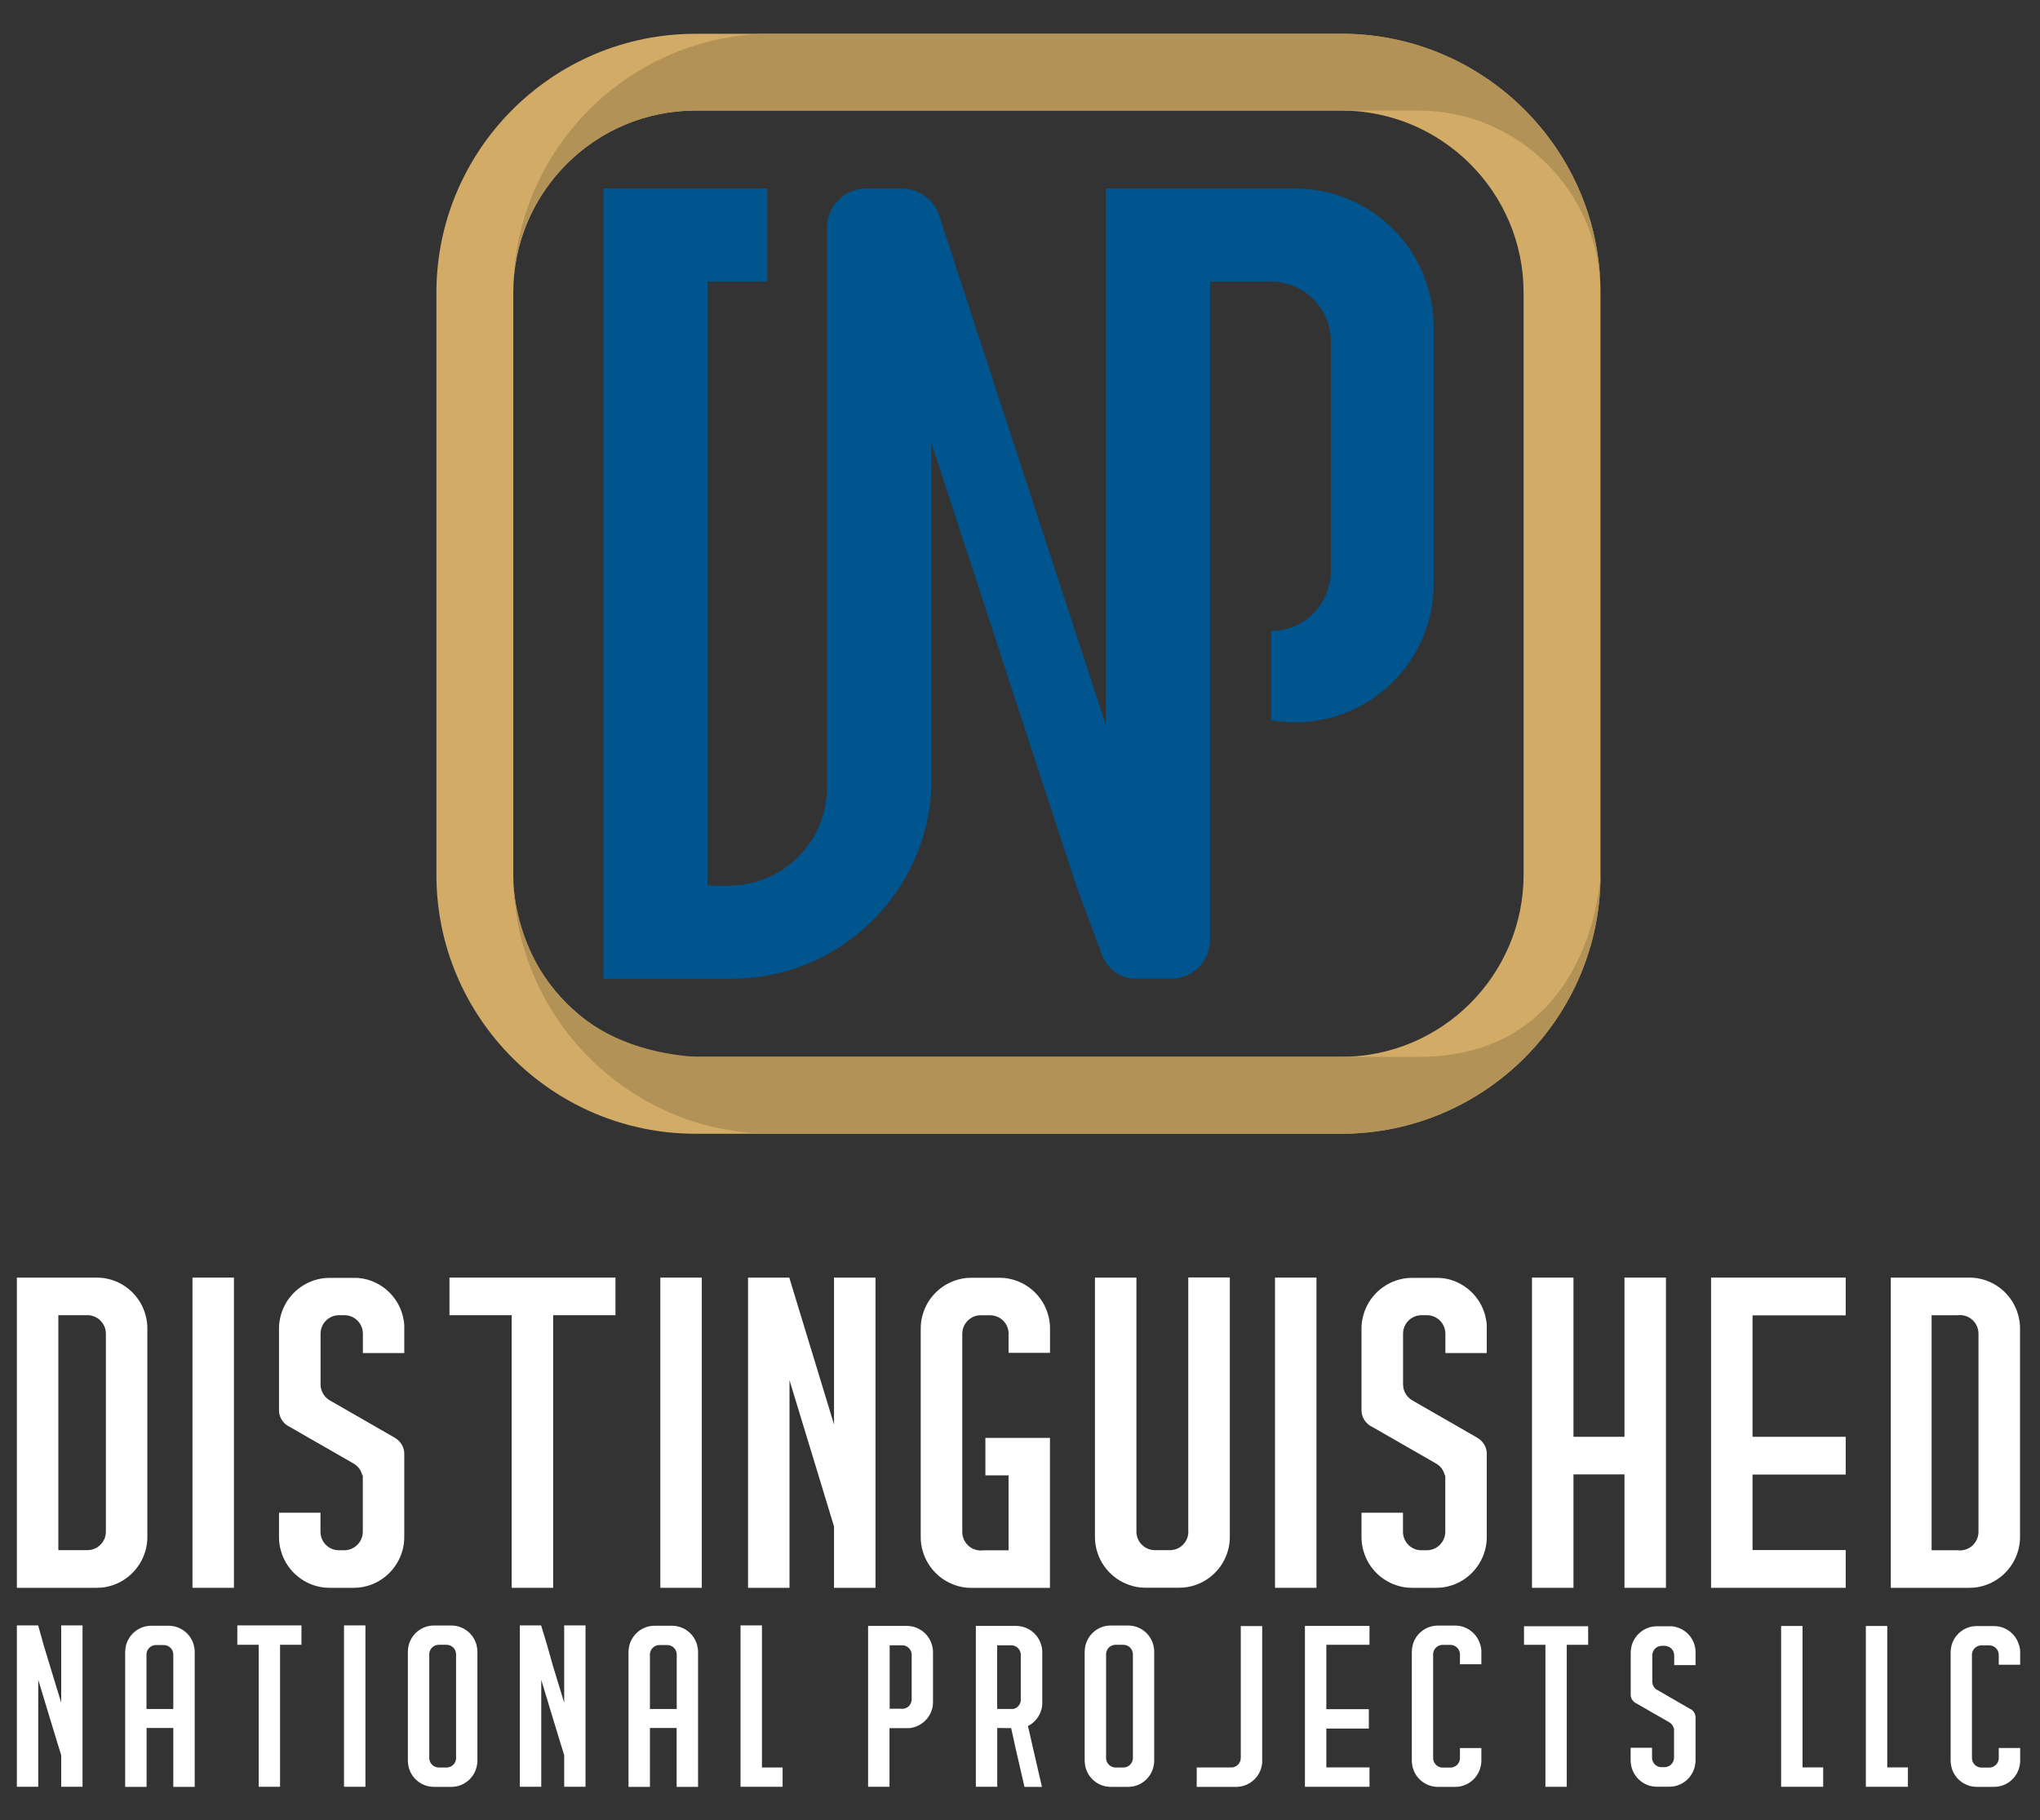<svg width="242" height="216" viewBox="0 0 242 216" fill="none" xmlns="http://www.w3.org/2000/svg">
<rect x="0" y="0" width="242" height="216" fill="#333333" stroke="none"/>
<path d="M17.27 156.06C16.68 153.84 14.84 152.12 12.56 151.7C12.21 151.63 11.83 151.6 11.46 151.6H2V188.41H11.46C11.84 188.41 12.21 188.38 12.56 188.31C14.84 187.89 16.67 186.17 17.27 183.95C17.41 183.45 17.48 182.93 17.48 182.39V157.63C17.48 157.09 17.41 156.57 17.27 156.07V156.06ZM12.56 181.74C12.56 182.96 11.58 183.94 10.36 183.94H6.92V156.06H10.25C10.25 156.06 10.32 156.06 10.36 156.06C10.4 156.06 10.43 156.06 10.47 156.06C11.63 156.12 12.56 157.08 12.56 158.25V181.74Z" fill="white"/>
<path d="M27.752 151.6H22.832V188.41H27.752V151.6Z" fill="white"/>
<path d="M83.252 151.6H78.332V188.41H83.252V151.6Z" fill="white"/>
<path d="M156.17 151.6H151.25V188.41H156.17V151.6Z" fill="white"/>
<path d="M73.01 151.6V156.06H65.62V188.41H60.7V156.06H53.32V151.6H73.01Z" fill="white"/>
<path d="M145.891 151.6V182.38C145.891 182.92 145.821 183.44 145.681 183.94C145.091 186.16 143.251 187.87 140.971 188.3C140.611 188.37 140.241 188.4 139.861 188.4H135.921C135.541 188.4 135.171 188.37 134.811 188.3C132.531 187.87 130.691 186.16 130.101 183.94C129.961 183.44 129.891 182.92 129.891 182.38V151.6H134.811V181.63C134.811 181.63 134.811 181.7 134.811 181.74C134.811 181.78 134.811 181.81 134.811 181.85C134.871 183.01 135.831 183.94 137.001 183.94H138.661C138.661 183.94 138.731 183.94 138.771 183.94C138.811 183.94 138.841 183.94 138.881 183.94C139.971 183.89 140.851 183.05 140.961 181.97C140.961 181.9 140.971 181.82 140.971 181.74C140.971 181.66 140.971 181.59 140.961 181.51V151.58H145.881L145.891 151.6Z" fill="white"/>
<path d="M43.048 160.521V158.261C43.048 157.041 42.068 156.061 40.848 156.061H40.228C39.008 156.061 38.028 157.041 38.028 158.261V164.271C38.028 165.091 38.478 165.811 39.158 166.191L39.198 166.211L43.058 168.431L46.748 170.551L46.758 170.561L46.788 170.581L46.968 170.691L46.998 170.711C47.548 171.091 47.928 171.711 47.958 172.421V182.391C47.958 182.931 47.888 183.451 47.748 183.951C47.148 186.171 45.318 187.891 43.038 188.311C42.688 188.381 42.308 188.411 41.938 188.411H39.118C38.738 188.411 38.368 188.381 38.018 188.311C35.738 187.891 33.898 186.171 33.308 183.951C33.168 183.451 33.098 182.931 33.098 182.391V179.501H38.018V181.761C38.018 182.941 38.938 183.901 40.108 183.951C40.148 183.951 40.178 183.951 40.218 183.951C40.258 183.951 40.288 183.951 40.328 183.951H40.728C40.728 183.951 40.798 183.951 40.838 183.951C40.878 183.951 40.908 183.951 40.948 183.951C42.108 183.891 43.038 182.931 43.038 181.761V175.671C43.038 175.671 43.038 175.601 43.038 175.561C43.038 175.521 43.038 175.491 43.038 175.451V175.061H42.978C42.958 174.951 42.918 174.851 42.878 174.741C42.688 174.261 42.338 173.871 41.888 173.631L38.008 171.401L36.608 170.601L34.348 169.301L34.058 169.141L34.038 169.121C33.498 168.741 33.128 168.131 33.098 167.431V157.651C33.098 157.111 33.168 156.591 33.308 156.091C33.898 153.871 35.738 152.161 38.018 151.731C38.368 151.661 38.748 151.631 39.118 151.631H42.378C42.608 151.651 42.818 151.681 43.038 151.711C45.338 152.131 47.178 153.851 47.768 156.091C47.868 156.471 47.938 156.861 47.958 157.261V160.551H43.038L43.048 160.521Z" fill="white"/>
<path d="M171.462 160.521V158.261C171.462 157.041 170.482 156.061 169.262 156.061H168.642C167.422 156.061 166.442 157.041 166.442 158.261V164.271C166.442 165.091 166.892 165.811 167.572 166.191L167.612 166.211L171.472 168.431L175.162 170.551L175.172 170.561L175.202 170.581L175.382 170.691L175.412 170.711C175.962 171.091 176.342 171.711 176.372 172.421V182.391C176.372 182.931 176.302 183.451 176.162 183.951C175.562 186.171 173.732 187.891 171.452 188.311C171.102 188.381 170.722 188.411 170.352 188.411H167.532C167.152 188.411 166.782 188.381 166.432 188.311C164.152 187.891 162.312 186.171 161.722 183.951C161.582 183.451 161.512 182.931 161.512 182.391V179.501H166.432V181.761C166.432 182.941 167.352 183.901 168.522 183.951C168.562 183.951 168.592 183.951 168.632 183.951C168.672 183.951 168.702 183.951 168.742 183.951H169.142C169.142 183.951 169.212 183.951 169.252 183.951C169.292 183.951 169.322 183.951 169.362 183.951C170.522 183.891 171.452 182.931 171.452 181.761V175.671C171.452 175.671 171.452 175.601 171.452 175.561C171.452 175.521 171.452 175.491 171.452 175.451V175.061H171.392C171.372 174.951 171.332 174.851 171.292 174.741C171.102 174.261 170.752 173.871 170.302 173.631L166.422 171.401L165.022 170.601L162.762 169.301L162.472 169.141L162.452 169.121C161.912 168.741 161.542 168.131 161.512 167.431V157.651C161.512 157.111 161.582 156.591 161.722 156.091C162.312 153.871 164.152 152.161 166.432 151.731C166.782 151.661 167.162 151.631 167.532 151.631H170.792C171.022 151.651 171.232 151.681 171.452 151.711C173.752 152.131 175.592 153.851 176.182 156.091C176.282 156.471 176.352 156.861 176.372 157.261V160.551H171.452L171.462 160.521Z" fill="white"/>
<path d="M119.633 158.529C119.643 158.449 119.653 158.359 119.653 158.269C119.653 158.179 119.653 158.099 119.633 158.009C119.513 156.919 118.573 156.069 117.453 156.069H116.353C115.133 156.069 114.153 157.049 114.153 158.269V181.779C114.153 182.889 114.983 183.819 116.053 183.959C116.153 183.979 116.253 183.979 116.353 183.979C116.453 183.979 116.553 183.979 116.653 183.959H119.643V175.069H116.893V170.619H124.553V188.419H115.253C114.873 188.419 114.503 188.389 114.153 188.319C111.873 187.899 110.033 186.179 109.433 183.959C109.293 183.459 109.223 182.939 109.223 182.399V157.639C109.223 157.099 109.293 156.579 109.433 156.079C110.023 153.859 111.863 152.139 114.153 151.719C114.503 151.649 114.883 151.619 115.253 151.619H118.533C118.913 151.619 119.283 151.649 119.643 151.719C121.933 152.149 123.763 153.859 124.353 156.079C124.493 156.579 124.563 157.099 124.563 157.639V160.529H119.643V158.539L119.633 158.529Z" fill="white"/>
<path d="M103.858 151.6V188.41H98.938V181.12L98.438 179.49L97.088 175.04L95.728 170.58L93.658 163.78V188.41H88.738V151.6H93.628L93.658 151.69L94.988 156.06L96.348 160.52L98.938 169.03V151.6H103.858Z" fill="white"/>
<path d="M192.708 188.41V174.95H186.658V188.41H181.738V151.6H186.658V170.49H192.708V151.6H197.628V188.41H192.708Z" fill="white"/>
<path d="M149.731 192.939V209.149C149.721 209.349 149.681 209.539 149.631 209.729C149.331 210.879 148.371 211.769 147.191 211.979C147.071 211.999 146.951 212.019 146.821 212.029H141.961V209.729H146.061C146.681 209.729 147.191 209.219 147.191 208.599V192.949H149.731V192.939Z" fill="white"/>
<path d="M43.349 192.869H40.809V212.019H43.349V192.869Z" fill="white"/>
<path d="M35.762 192.869V195.169H33.222V212.019H30.692V195.169H28.152V192.869H35.762Z" fill="white"/>
<path d="M56.523 195.181C56.223 194.031 55.273 193.151 54.093 192.931C53.903 192.901 53.713 192.881 53.523 192.881H51.493C51.303 192.881 51.103 192.901 50.923 192.931C49.743 193.151 48.803 194.031 48.493 195.181C48.423 195.441 48.383 195.711 48.383 195.991V208.921C48.383 209.201 48.423 209.471 48.493 209.731C48.793 210.881 49.743 211.761 50.923 211.981C51.113 212.011 51.303 212.031 51.493 212.031H53.523C53.713 212.031 53.913 212.011 54.093 211.981C55.273 211.761 56.213 210.881 56.523 209.731C56.593 209.471 56.633 209.201 56.633 208.921V195.991C56.633 195.711 56.593 195.441 56.523 195.181ZM54.103 208.591C54.103 208.591 54.103 208.671 54.103 208.711C54.043 209.261 53.593 209.701 53.033 209.731C53.013 209.731 52.993 209.731 52.973 209.731C52.953 209.731 52.933 209.731 52.913 209.731H52.053C51.443 209.731 50.953 209.251 50.923 208.651C50.923 208.631 50.923 208.611 50.923 208.591C50.923 208.571 50.923 208.551 50.923 208.531V196.781V196.431C50.923 196.431 50.923 196.351 50.923 196.311C50.923 196.271 50.923 196.231 50.923 196.191C50.983 195.641 51.433 195.201 51.993 195.171C52.013 195.171 52.033 195.171 52.053 195.171C52.073 195.171 52.093 195.171 52.113 195.171H52.973C53.583 195.171 54.073 195.651 54.103 196.251C54.103 196.271 54.103 196.291 54.103 196.311C54.103 196.331 54.103 196.351 54.103 196.371V208.121V208.471C54.103 208.471 54.103 208.551 54.103 208.591Z" fill="white"/>
<path d="M136.812 195.181C136.512 194.031 135.562 193.151 134.382 192.931C134.192 192.901 134.002 192.881 133.812 192.881H131.782C131.592 192.881 131.392 192.901 131.212 192.931C130.032 193.151 129.092 194.031 128.782 195.181C128.712 195.441 128.672 195.711 128.672 195.991V208.921C128.672 209.201 128.712 209.471 128.782 209.731C129.082 210.881 130.032 211.761 131.212 211.981C131.402 212.011 131.592 212.031 131.782 212.031H133.812C134.002 212.031 134.202 212.011 134.382 211.981C135.562 211.761 136.502 210.881 136.812 209.731C136.882 209.471 136.922 209.201 136.922 208.921V195.991C136.922 195.711 136.882 195.441 136.812 195.181ZM134.392 208.591C134.392 208.591 134.392 208.671 134.392 208.711C134.332 209.261 133.882 209.701 133.322 209.731C133.302 209.731 133.282 209.731 133.262 209.731C133.242 209.731 133.222 209.731 133.202 209.731H132.342C131.732 209.731 131.242 209.251 131.212 208.651C131.212 208.631 131.212 208.611 131.212 208.591C131.212 208.571 131.212 208.551 131.212 208.531V196.781V196.431C131.212 196.431 131.212 196.351 131.212 196.311C131.212 196.271 131.212 196.231 131.212 196.191C131.272 195.641 131.722 195.201 132.282 195.171C132.302 195.171 132.322 195.171 132.342 195.171C132.362 195.171 132.382 195.171 132.402 195.171H133.262C133.872 195.171 134.362 195.651 134.392 196.251C134.392 196.271 134.392 196.291 134.392 196.311C134.392 196.331 134.392 196.351 134.392 196.371V208.121V208.471C134.392 208.471 134.392 208.551 134.392 208.591Z" fill="white"/>
<path d="M9.79 192.869V212.019H7.26V208.269L7 207.429L6.3 205.139L5.6 202.839L4.54 199.329V212.019H2V192.869H4.52L4.54 192.919L5.22 195.349L5.92 197.649L7.26 202.039V192.869H9.79Z" fill="white"/>
<path d="M22.988 195.21C22.688 194.06 21.738 193.18 20.558 192.96C20.368 192.93 20.178 192.91 19.988 192.91H17.958C17.768 192.91 17.568 192.93 17.388 192.96C16.208 193.18 15.268 194.06 14.958 195.21C14.888 195.47 14.848 195.74 14.848 196.02V212.03H17.388V205.04H20.558V212.03H23.098V196.02C23.098 195.74 23.058 195.47 22.988 195.21ZM17.378 202.79V196.46C17.378 196.46 17.378 196.38 17.378 196.34C17.378 196.3 17.378 196.26 17.378 196.22C17.438 195.67 17.888 195.23 18.448 195.2C18.468 195.2 18.488 195.2 18.508 195.2C18.528 195.2 18.548 195.2 18.568 195.2H19.428C20.038 195.2 20.528 195.68 20.558 196.28C20.558 196.3 20.558 196.32 20.558 196.34C20.558 196.36 20.558 196.38 20.558 196.4V202.79H17.388H17.378Z" fill="white"/>
<path d="M69.458 192.869V212.019H66.928V208.269L66.668 207.429L65.968 205.139L65.268 202.839L64.208 199.329V212.019H61.668V192.869H64.188L64.208 192.919L64.888 195.169L65.588 197.649L66.928 202.039V192.869H69.458Z" fill="white"/>
<path d="M82.699 195.21C82.399 194.06 81.449 193.18 80.269 192.96C80.079 192.93 79.889 192.91 79.699 192.91H77.669C77.479 192.91 77.279 192.93 77.099 192.96C75.919 193.18 74.979 194.06 74.669 195.21C74.599 195.47 74.559 195.74 74.559 196.02V212.03H77.099V205.04H80.269V212.03H82.809V196.02C82.809 195.74 82.769 195.47 82.699 195.21ZM77.099 202.79V196.46C77.099 196.46 77.099 196.38 77.099 196.34C77.099 196.3 77.099 196.26 77.099 196.22C77.159 195.67 77.609 195.23 78.169 195.2C78.189 195.2 78.209 195.2 78.229 195.2C78.249 195.2 78.269 195.2 78.289 195.2H79.149C79.759 195.2 80.249 195.68 80.279 196.28C80.279 196.3 80.279 196.32 80.279 196.34C80.279 196.36 80.279 196.38 80.279 196.4V202.79H77.109H77.099Z" fill="white"/>
<path d="M92.838 212.019H87.848V192.869H90.388V209.729H92.838V212.029V212.019Z" fill="white"/>
<path d="M110.56 195.23C110.26 194.08 109.31 193.2 108.13 192.98C107.95 192.95 107.76 192.93 107.56 192.93H102.98V212.02H105.52V205.06H107.86C107.96 205.06 108.05 205.04 108.14 205.02C109.32 204.8 110.27 203.91 110.58 202.76C110.65 202.51 110.68 202.24 110.68 201.97V196.04C110.68 195.76 110.64 195.49 110.57 195.23H110.56ZM105.52 195.23H106.89C106.89 195.23 106.97 195.23 107.01 195.23C107.05 195.23 107.09 195.23 107.13 195.23C107.7 195.29 108.15 195.77 108.15 196.36V201.64C108.15 202.21 107.73 202.69 107.17 202.76C107.12 202.76 107.07 202.77 107.02 202.77C106.97 202.77 106.92 202.77 106.87 202.76H105.54V195.23H105.52Z" fill="white"/>
<path d="M123.522 195.23C123.222 194.08 122.272 193.2 121.092 192.98C120.912 192.95 120.722 192.93 120.532 192.93H115.762V212.02H118.302V205.04L119.952 205.06L120.472 207.43L121.002 209.73L121.092 210.12L121.532 212.03H123.602L123.072 209.73L122.542 207.43L122.022 205.14L121.942 204.81C122.722 204.42 123.312 203.7 123.542 202.84C123.602 202.64 123.632 202.44 123.642 202.23V195.89C123.632 195.67 123.592 195.45 123.542 195.24L123.522 195.23ZM121.092 201.68C121.092 201.68 121.092 201.72 121.092 201.74C121.072 202.25 120.712 202.67 120.232 202.78C120.142 202.8 118.292 202.78 118.292 202.78V195.23H119.962C120.572 195.23 121.062 195.71 121.092 196.31C121.092 196.33 121.092 196.35 121.092 196.37C121.092 196.39 121.092 196.41 121.092 196.43V201.63C121.092 201.63 121.092 201.67 121.092 201.69V201.68Z" fill="white"/>
<path d="M154.801 212.02V192.93H162.461V195.17H157.341V202.81H162.381V205.11H157.341V209.72H162.461V212.02H154.801Z" fill="white"/>
<path d="M175.6 195.181C175.3 194.041 174.35 193.161 173.18 192.941C172.99 192.911 172.8 192.891 172.61 192.891H170.58C170.39 192.891 170.19 192.911 170.01 192.941C168.84 193.161 167.89 194.041 167.59 195.181C167.52 195.441 167.48 195.711 167.48 195.991V208.921C167.48 209.201 167.52 209.471 167.59 209.731C167.89 210.881 168.84 211.761 170.02 211.981C170.21 212.011 170.4 212.031 170.59 212.031H172.62C172.81 212.031 173.01 212.011 173.19 211.981C174.37 211.761 175.31 210.881 175.62 209.731C175.69 209.471 175.73 209.201 175.73 208.921V207.421H173.19V208.481C173.19 208.481 173.19 208.561 173.19 208.601C173.19 208.641 173.19 208.681 173.19 208.721C173.13 209.271 172.68 209.711 172.12 209.741C172.1 209.741 172.08 209.741 172.06 209.741C172.04 209.741 172.02 209.741 172 209.741H171.14C170.53 209.741 170.04 209.261 170.01 208.661C170.01 208.641 170.01 208.621 170.01 208.601C170.01 208.581 170.01 208.561 170.01 208.541V196.441C170.01 196.441 170.01 196.361 170.01 196.321C170.01 196.281 170.01 196.241 170.01 196.201C170.07 195.651 170.52 195.211 171.08 195.181C171.1 195.181 171.12 195.181 171.14 195.181C171.16 195.181 171.18 195.181 171.2 195.181H172.06C172.67 195.181 173.16 195.661 173.19 196.261C173.19 196.281 173.19 196.301 173.19 196.321C173.19 196.341 173.19 196.361 173.19 196.381V197.481H175.73V195.991C175.73 195.711 175.69 195.441 175.62 195.181H175.6Z" fill="white"/>
<path d="M239.518 195.239C239.218 194.099 238.268 193.219 237.098 192.999C236.908 192.969 236.718 192.949 236.528 192.949H234.498C234.308 192.949 234.108 192.969 233.928 192.999C232.758 193.219 231.808 194.099 231.508 195.239C231.438 195.499 231.398 195.769 231.398 196.049V208.919C231.398 209.199 231.438 209.469 231.508 209.729C231.808 210.879 232.758 211.759 233.938 211.979C234.128 212.009 234.318 212.029 234.508 212.029H236.538C236.728 212.029 236.928 212.009 237.108 211.979C238.288 211.759 239.228 210.879 239.538 209.729C239.608 209.469 239.648 209.199 239.648 208.919V207.419H237.108V208.479C237.108 208.479 237.108 208.559 237.108 208.599C237.108 208.639 237.108 208.679 237.108 208.719C237.048 209.269 236.598 209.709 236.038 209.739C236.018 209.739 235.998 209.739 235.978 209.739C235.958 209.739 235.938 209.739 235.918 209.739H235.058C234.448 209.739 233.958 209.259 233.928 208.659C233.928 208.639 233.928 208.619 233.928 208.599C233.928 208.579 233.928 208.559 233.928 208.539V196.499C233.928 196.499 233.928 196.419 233.928 196.379C233.928 196.339 233.928 196.299 233.928 196.259C233.988 195.709 234.438 195.269 234.998 195.239C235.018 195.239 235.038 195.239 235.058 195.239C235.078 195.239 235.098 195.239 235.118 195.239H235.978C236.588 195.239 237.078 195.719 237.108 196.319C237.108 196.339 237.108 196.359 237.108 196.379C237.108 196.399 237.108 196.419 237.108 196.439V197.539H239.648V196.049C239.648 195.769 239.608 195.499 239.538 195.239H239.518Z" fill="white"/>
<path d="M188.399 192.971V195.171H185.859V212.021H183.329V195.171H180.789V192.971H188.399Z" fill="white"/>
<path d="M216.279 212.019H211.289V192.939H213.829V209.719H216.279V212.019Z" fill="white"/>
<path d="M226.33 212.019H221.34V192.939H223.88V209.719H226.33V212.019Z" fill="white"/>
<path d="M218.951 156.08V151.6H207.9H202.98V188.41H207.24H207.9H218.951V183.93H207.9V174.97H218.951V170.49H207.9V156.08H218.951Z" fill="white"/>
<path d="M239.421 156.06C238.821 153.84 236.991 152.12 234.701 151.7C234.351 151.63 233.971 151.6 233.601 151.6H224.301V188.41H233.601C233.981 188.41 234.351 188.38 234.701 188.31C236.981 187.89 238.821 186.17 239.421 183.95C239.561 183.45 239.631 182.93 239.631 182.39V157.63C239.631 157.09 239.561 156.57 239.421 156.07V156.06ZM234.701 181.77C234.701 182.88 233.871 183.81 232.801 183.95C232.701 183.97 232.601 183.97 232.501 183.97C232.401 183.97 232.301 183.97 232.201 183.95H229.141V156.07H232.201C232.301 156.05 232.401 156.05 232.501 156.05C232.601 156.05 232.701 156.05 232.801 156.07C233.871 156.21 234.701 157.13 234.701 158.25V181.78V181.77Z" fill="white"/>
<path d="M198.607 197.601V196.431C198.607 195.801 198.097 195.291 197.467 195.291H197.148C196.518 195.291 196.008 195.801 196.008 196.431V199.541C196.008 199.961 196.238 200.341 196.588 200.531H196.607L198.607 201.691L200.518 202.791H200.538L200.628 202.851H200.638C200.928 203.051 201.118 203.371 201.138 203.741V208.891C201.138 209.171 201.098 209.441 201.028 209.701C200.718 210.851 199.778 211.741 198.588 211.961C198.408 211.991 198.208 212.011 198.018 212.011H196.558C196.368 212.011 196.168 211.991 195.988 211.961C194.808 211.741 193.858 210.851 193.548 209.701C193.478 209.441 193.438 209.171 193.438 208.891V207.391H195.978V208.561C195.978 209.171 196.458 209.671 197.058 209.691C197.078 209.691 197.098 209.691 197.118 209.691C197.138 209.691 197.158 209.691 197.178 209.691H197.388C197.388 209.691 197.428 209.691 197.448 209.691C197.468 209.691 197.488 209.691 197.508 209.691C198.108 209.661 198.588 209.161 198.588 208.561V205.411C198.588 205.411 198.588 205.371 198.588 205.351C198.588 205.331 198.588 205.311 198.588 205.291V205.091H198.558C198.548 205.031 198.528 204.981 198.508 204.931C198.408 204.681 198.227 204.481 197.997 204.351L195.988 203.201L195.268 202.781L194.098 202.111L193.948 202.031H193.938C193.657 201.831 193.468 201.511 193.448 201.151V196.091C193.448 195.811 193.488 195.541 193.558 195.281C193.868 194.131 194.807 193.251 195.997 193.021C196.177 192.991 196.378 192.971 196.568 192.971H198.258C198.378 192.971 198.488 192.991 198.598 193.011C199.788 193.231 200.738 194.121 201.038 195.271C201.088 195.461 201.128 195.671 201.138 195.881V197.581H198.598L198.607 197.601Z" fill="white"/>
<path d="M170.07 38.819V69.269C170.07 71.239 169.72 73.129 169.09 74.879C167.25 79.949 162.99 83.849 157.71 85.199C156.4 85.529 155.04 85.709 153.63 85.709C152.66 85.709 151.71 85.629 150.79 85.459V74.869C154.18 74.869 157.01 72.489 157.71 69.309C157.82 68.819 157.88 68.309 157.88 67.779V40.499C157.88 39.979 157.82 39.469 157.71 38.969C157.01 35.789 154.18 33.409 150.79 33.409H143.54V111.53C143.54 114.07 141.48 116.13 138.94 116.13H134.67C134.67 116.13 134.64 116.13 134.63 116.13C132.87 116.11 131.33 114.93 130.72 113.28L127.67 105.08L121.39 85.889L117.78 74.849L110.46 52.479V94.049C110.18 98.089 108.88 101.85 106.83 105.09C104.66 108.5 101.66 111.32 98.1 113.26C95.92 114.45 93.54 115.3 91.01 115.76C89.63 116.01 88.2 116.14 86.75 116.14H71.57V22.369H91.02V33.409H83.93V105.09H86.46C92.89 105.09 98.1 99.879 98.1 93.449V27.029C98.1 25.169 99.18 23.569 100.75 22.819C101.36 22.529 102.04 22.369 102.76 22.369H106.98C108.36 22.369 109.6 22.969 110.46 23.919C110.85 24.349 111.16 24.859 111.36 25.409C111.36 25.409 111.36 25.419 111.36 25.429L111.46 25.729L113.97 33.409L127.53 74.859L131.14 85.899L131.18 86.009V22.369H153.63C155.04 22.369 156.4 22.549 157.71 22.879C163.06 24.249 167.37 28.239 169.16 33.409C169.75 35.099 170.07 36.909 170.07 38.809V38.819Z" fill="#00558F"/>
<path d="M159.13 134.53H82.499C65.549 134.53 51.77 120.74 51.77 103.8V34.74C51.77 17.79 65.559 4.01 82.499 4.01H159.13C176.08 4.01 189.86 17.8 189.86 34.74V103.8C189.86 120.75 176.07 134.53 159.13 134.53ZM82.499 13.12C70.579 13.12 60.889 22.82 60.889 34.73V103.79C60.889 115.71 70.59 125.4 82.499 125.4H159.13C171.05 125.4 180.74 115.7 180.74 103.79V34.73C180.74 22.81 171.04 13.12 159.13 13.12H82.499Z" fill="#D2AB67"/>
<path d="M82.492 13.12H168.252C180.162 13.12 189.862 22.82 189.862 34.74C189.862 17.8 176.072 4 159.122 4H91.612C75.042 4 61.492 17.19 60.902 33.63C61.482 22.22 70.942 13.12 82.482 13.12H82.492ZM168.252 125.41H82.492C61.382 123.85 60.912 104.9 60.912 104.9C61.502 121.34 75.042 134.53 91.622 134.53H159.132C176.072 134.53 189.872 120.75 189.872 103.79C189.872 103.79 189.022 125.41 168.262 125.41H168.252Z" fill="#B29257"/>
</svg>
